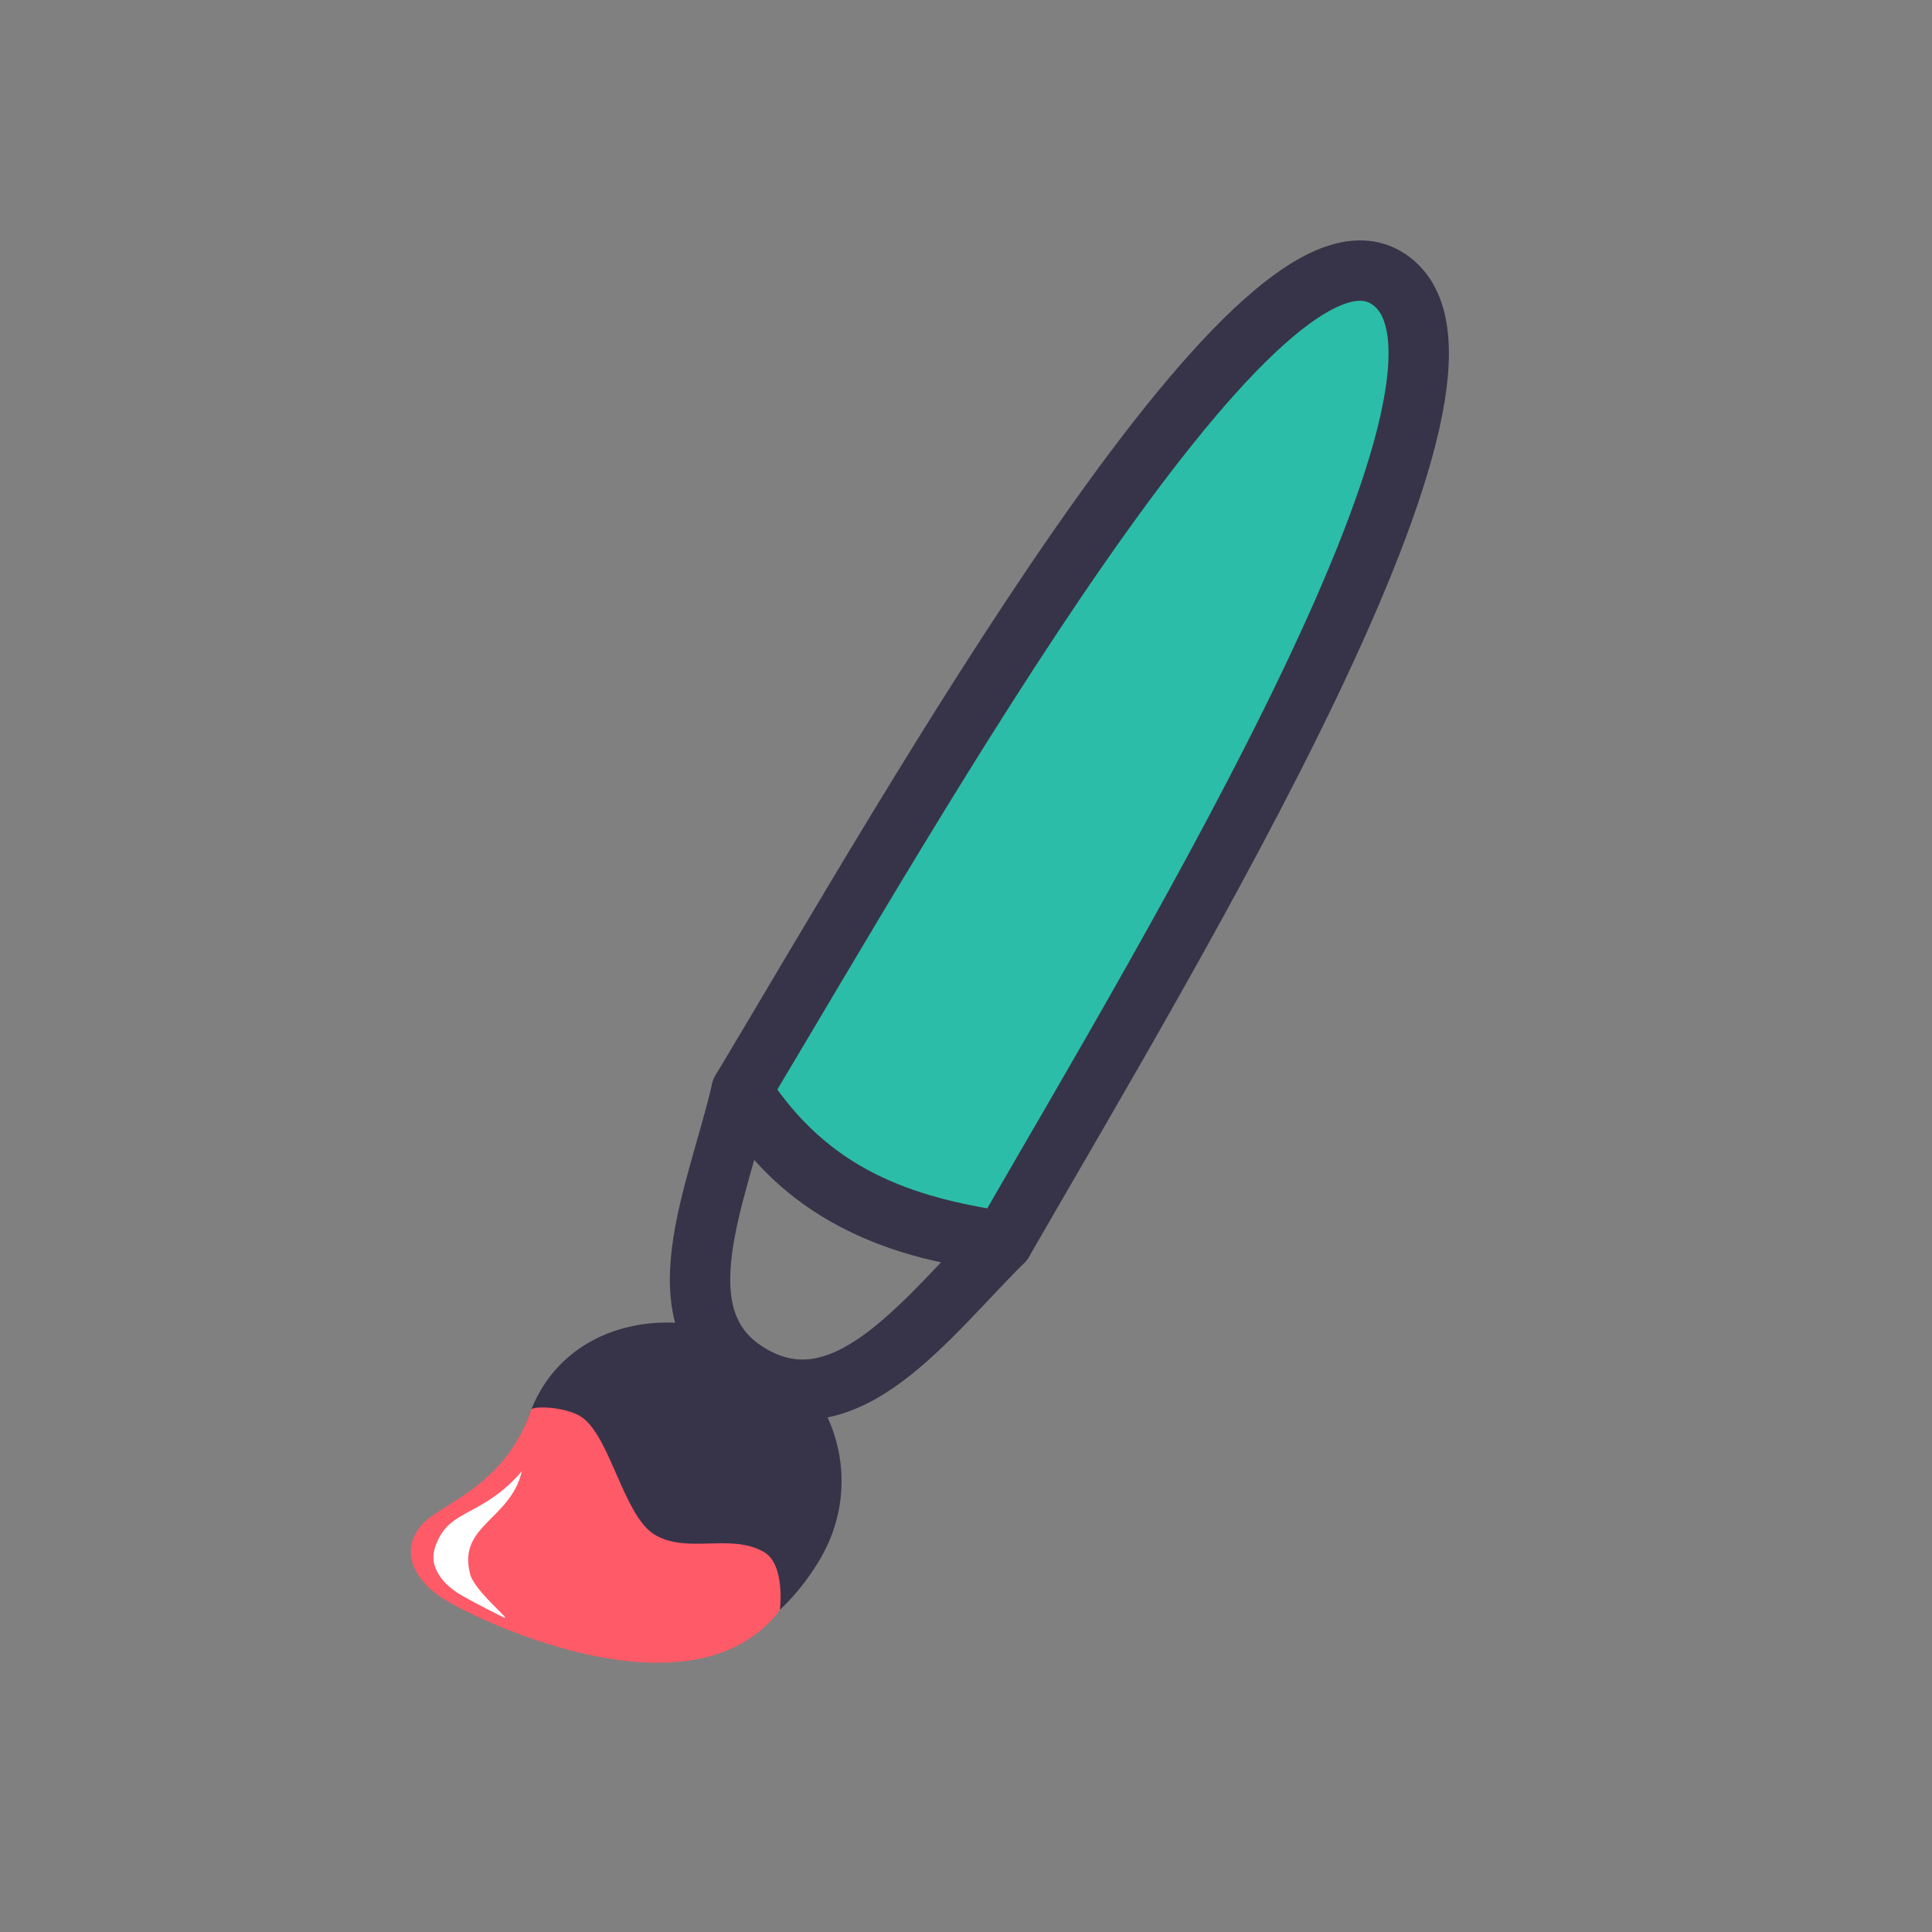 <svg xmlns="http://www.w3.org/2000/svg" width="32" height="32"><rect width="100%" height="100%" fill="#808080" stroke="none"/><path fill="#373449" stroke="#373449" stroke-linecap="round" stroke-linejoin="round" d="M13.17 25.54c-.558.963-1.487 1.57-2.595 1.46-.83-.082-3.1-.75-3.233-1.25-.134-.497 1.358-.008 1.844-1.969.353-1.422 1.994-1.718 3.245-.995a2.016 2.016 0 0 1 .738 2.753z"/><path fill="#ff5a67" d="M9.674 23.501c.445.37.669 1.6 1.157 1.91.534.338 1.276-.024 1.822.295.361.208.264.963.264.963-1.475 1.938-5.205.085-5.65-.238-.446-.323-.612-.759-.309-1.14.25-.364 1.411-.63 1.843-1.952.115-.06.647-.026.873.162z"/><path fill="#2bbda8" stroke="#373449" stroke-linecap="round" stroke-linejoin="round" d="M12.282 18.064c1.138 1.769 2.696 2.251 4.33 2.5 2.753-4.785 8.722-14.595 6.335-15.973-2.18-1.259-7.78 8.658-10.665 13.473z"/><path fill="none" stroke="#373449" stroke-linecap="round" stroke-linejoin="round" d="M12.282 18.064c-.4 1.734-1.406 3.807.165 4.714 1.571.907 2.9-.958 4.165-2.214-2.29-.237-3.575-1.182-4.33-2.5z"/><path fill="#fff" d="M7.343 25.359c-.039.057-.222.314-.146.565.076.251.292.402.41.478.07.04.281.163.719.38.213.108-.495-.441-.544-.73-.192-.792.672-.879.862-1.685-.55.645-1.056.65-1.301.992-.245.343.04-.058 0 0z"/></svg>